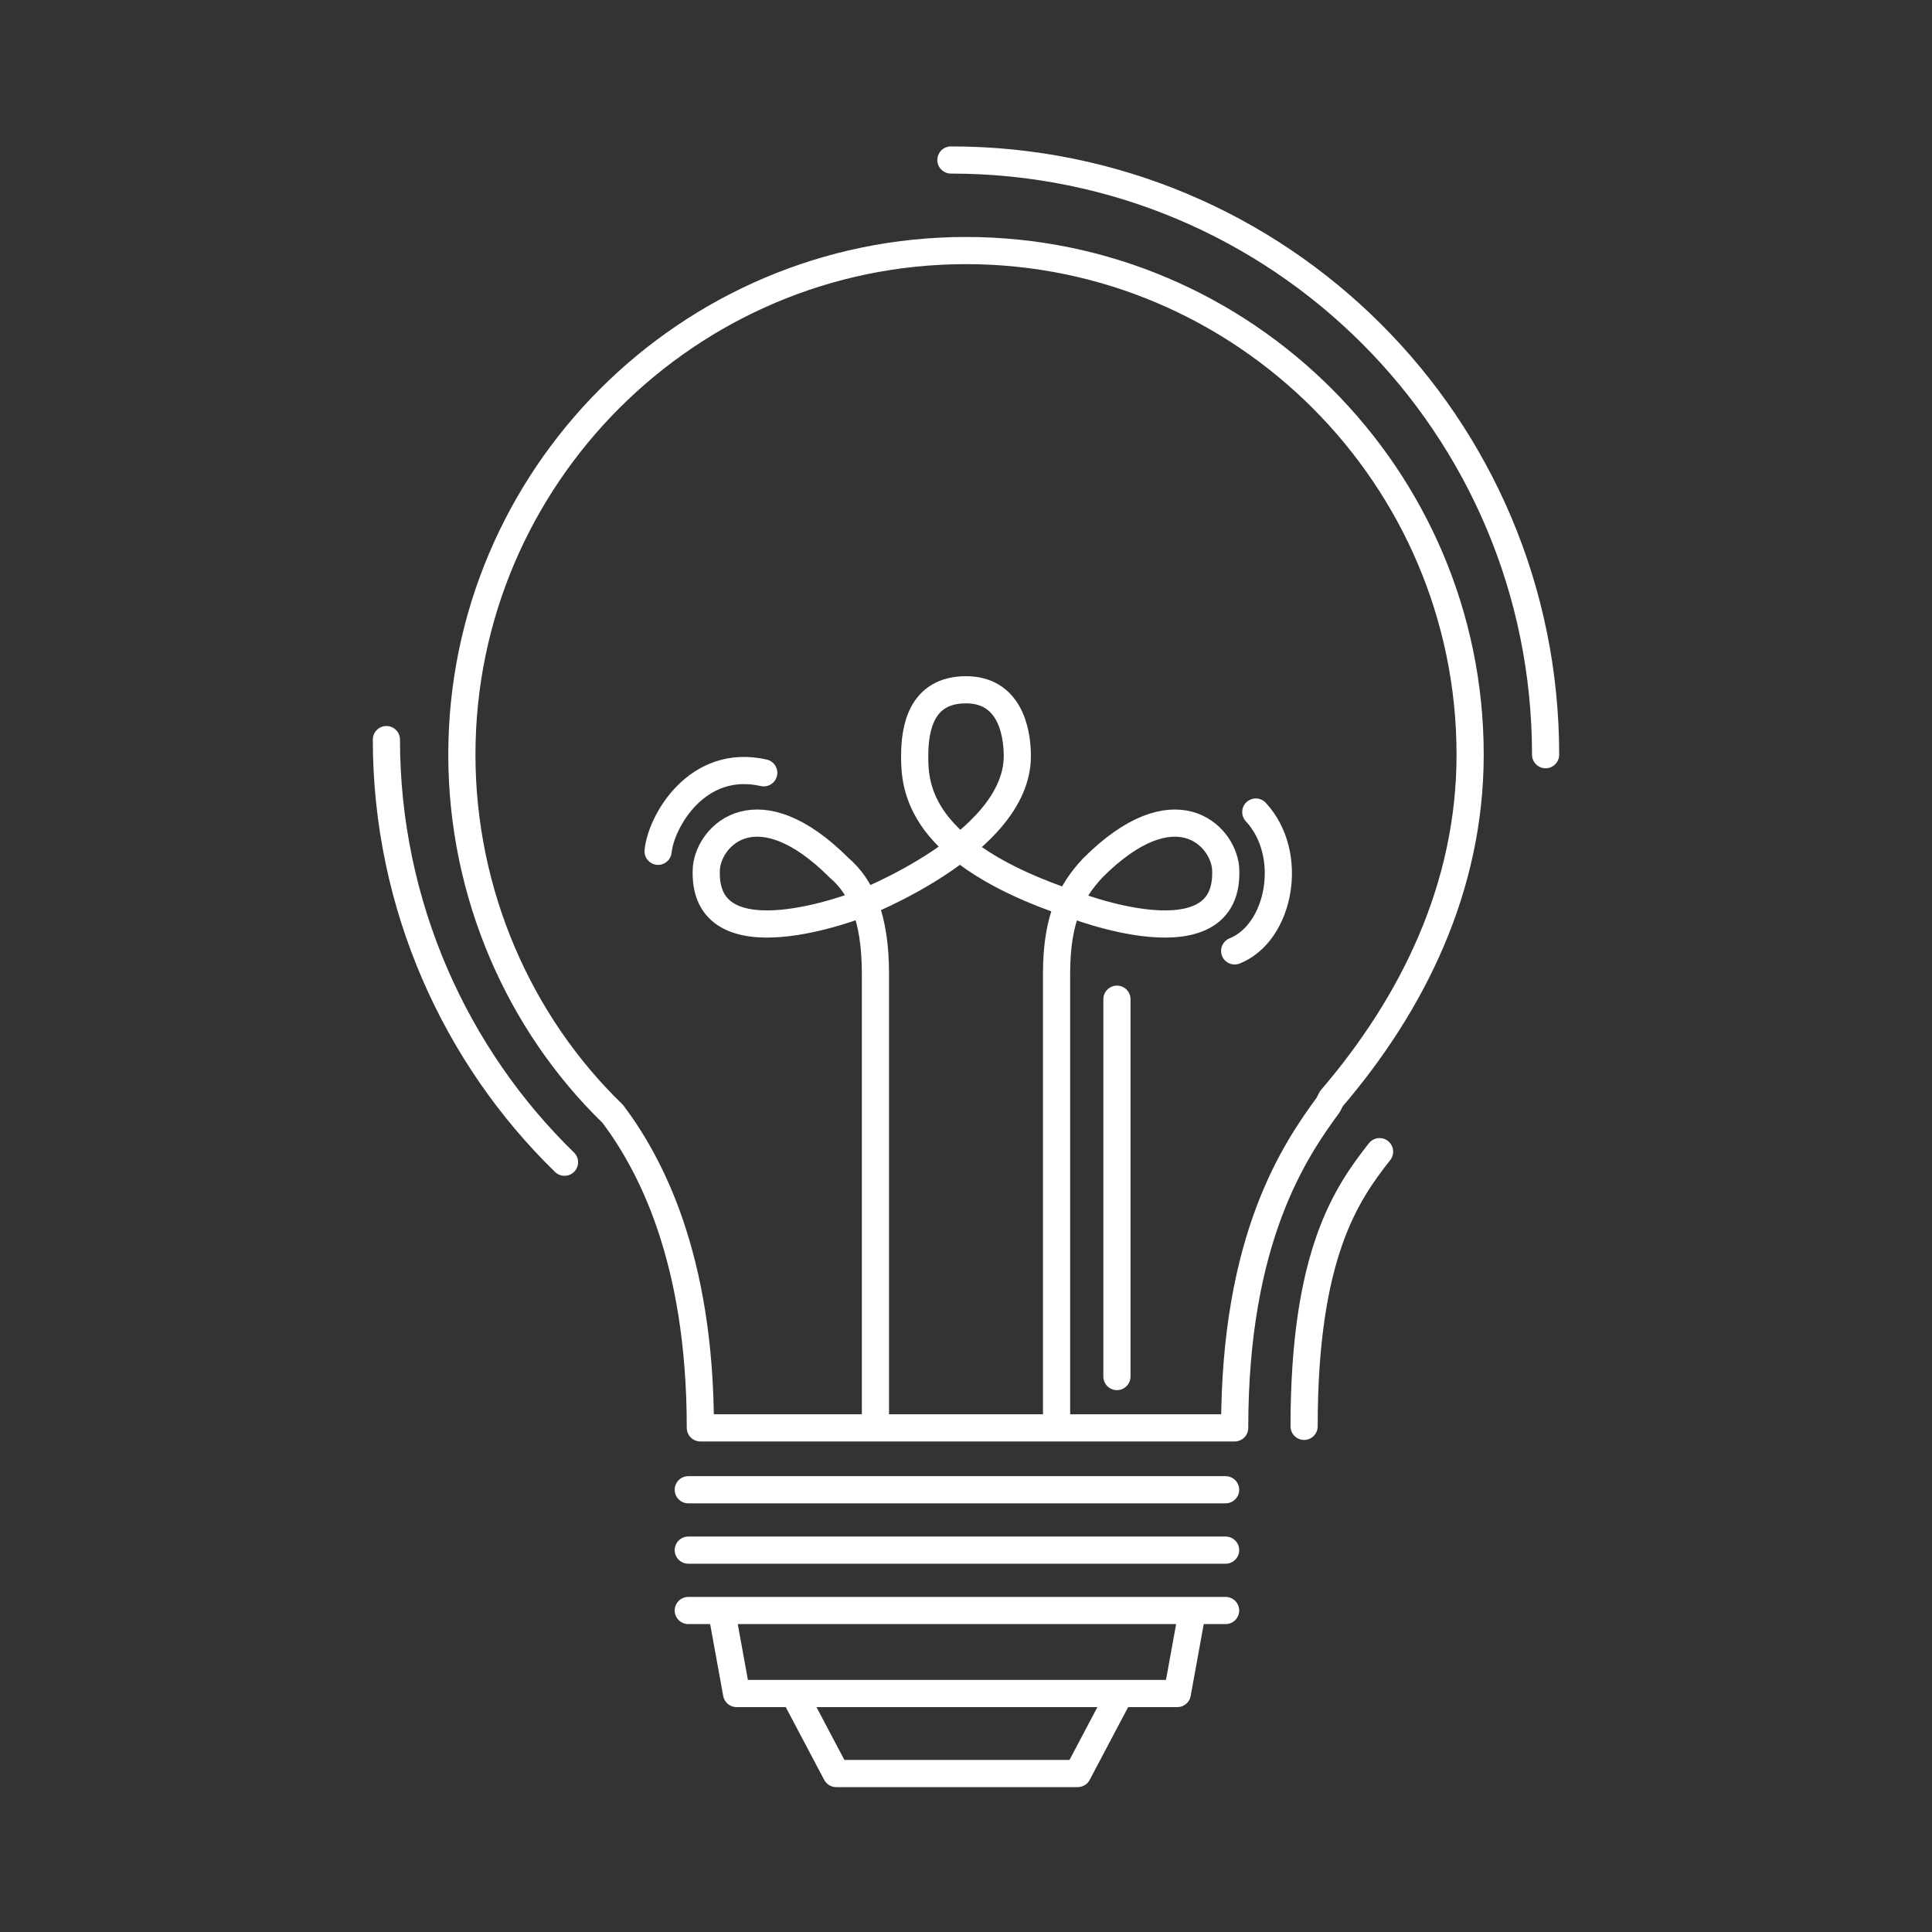 <svg id="Layer_1" xmlns="http://www.w3.org/2000/svg" width="128" height="128" viewBox="-69 -77.4 128 128"><rect x="-69" y="-77.4" width="128" height="128" fill="#333333" stroke="none"/><style>#filament{-webkit-animation:stroke-anim 5s linear infinite;-moz-animation:stroke-anim 5s linear infinite;-ms-animation:stroke-anim 5s linear infinite;-o-animation:stroke-anim 5s linear infinite;animation:stroke-anim 5s linear infinite}@-webkit-keyframes stroke-anim{0%{stroke-dashoffset:160}0%,100%{stroke-dasharray:153 7}100%{stroke-dashoffset:0}}@keyframes stroke-anim{0%{stroke-dashoffset:160}0%,100%{stroke-dasharray:153 7}100%{stroke-dashoffset:0}}</style><g fill="none" stroke="#FFF" stroke-width="1.8" stroke-linecap="round" stroke-linejoin="round" stroke-miterlimit="10"><path d="M28.4-27.4c0-18.4-15-33.4-33.4-33.4s-33.4 15-33.4 33.4c0 9.2 3.8 17.8 10 23.8 2.4 3.2 5.8 9.4 5.8 20.8h35.4c0-12.6 4-18.4 6.2-21.4l.2-.4c5.4-6.3 9.2-14 9.2-22.8zm-71.8-1c0 11 4.6 21 11.8 28m65-27c0-21.8-17.6-39.4-39.4-39.4m23.4 83.9c0-11.4 2.8-15.4 5-18.2"/><path id="filament" d="M-11 17.1v-30c0-3.8-1-5.8-2.4-7-5.4-5.4-8.6-2.2-8.8 0-.4 6.6 10.2 2.4 10.2 2.4s10.4-4 10.4-9.8c0-1.8-.6-4.4-3.4-4.4-3 0-3.4 2.6-3.4 4.4 0 2 .2 6.4 10.4 9.8 0 0 10.6 4.2 10.2-2.4-.2-2.2-3.4-5.4-8.8 0C2-18.4 1-16.6 1-12.9v30"/><path d="M5-11.2v25m7.8-28.2c3-1.2 4-6.4 1.4-9.2m-32.6-2.6c-4.4-1-6.8 3.2-7 5.2m2 42.3h35.6m-35.6 4h35.6m-35.6 4h35.6M9 34.8h-29.2l-1-5.5H10zm-6.6 5.3h-16l-2.8-5.3H5.2z"/></g></svg>